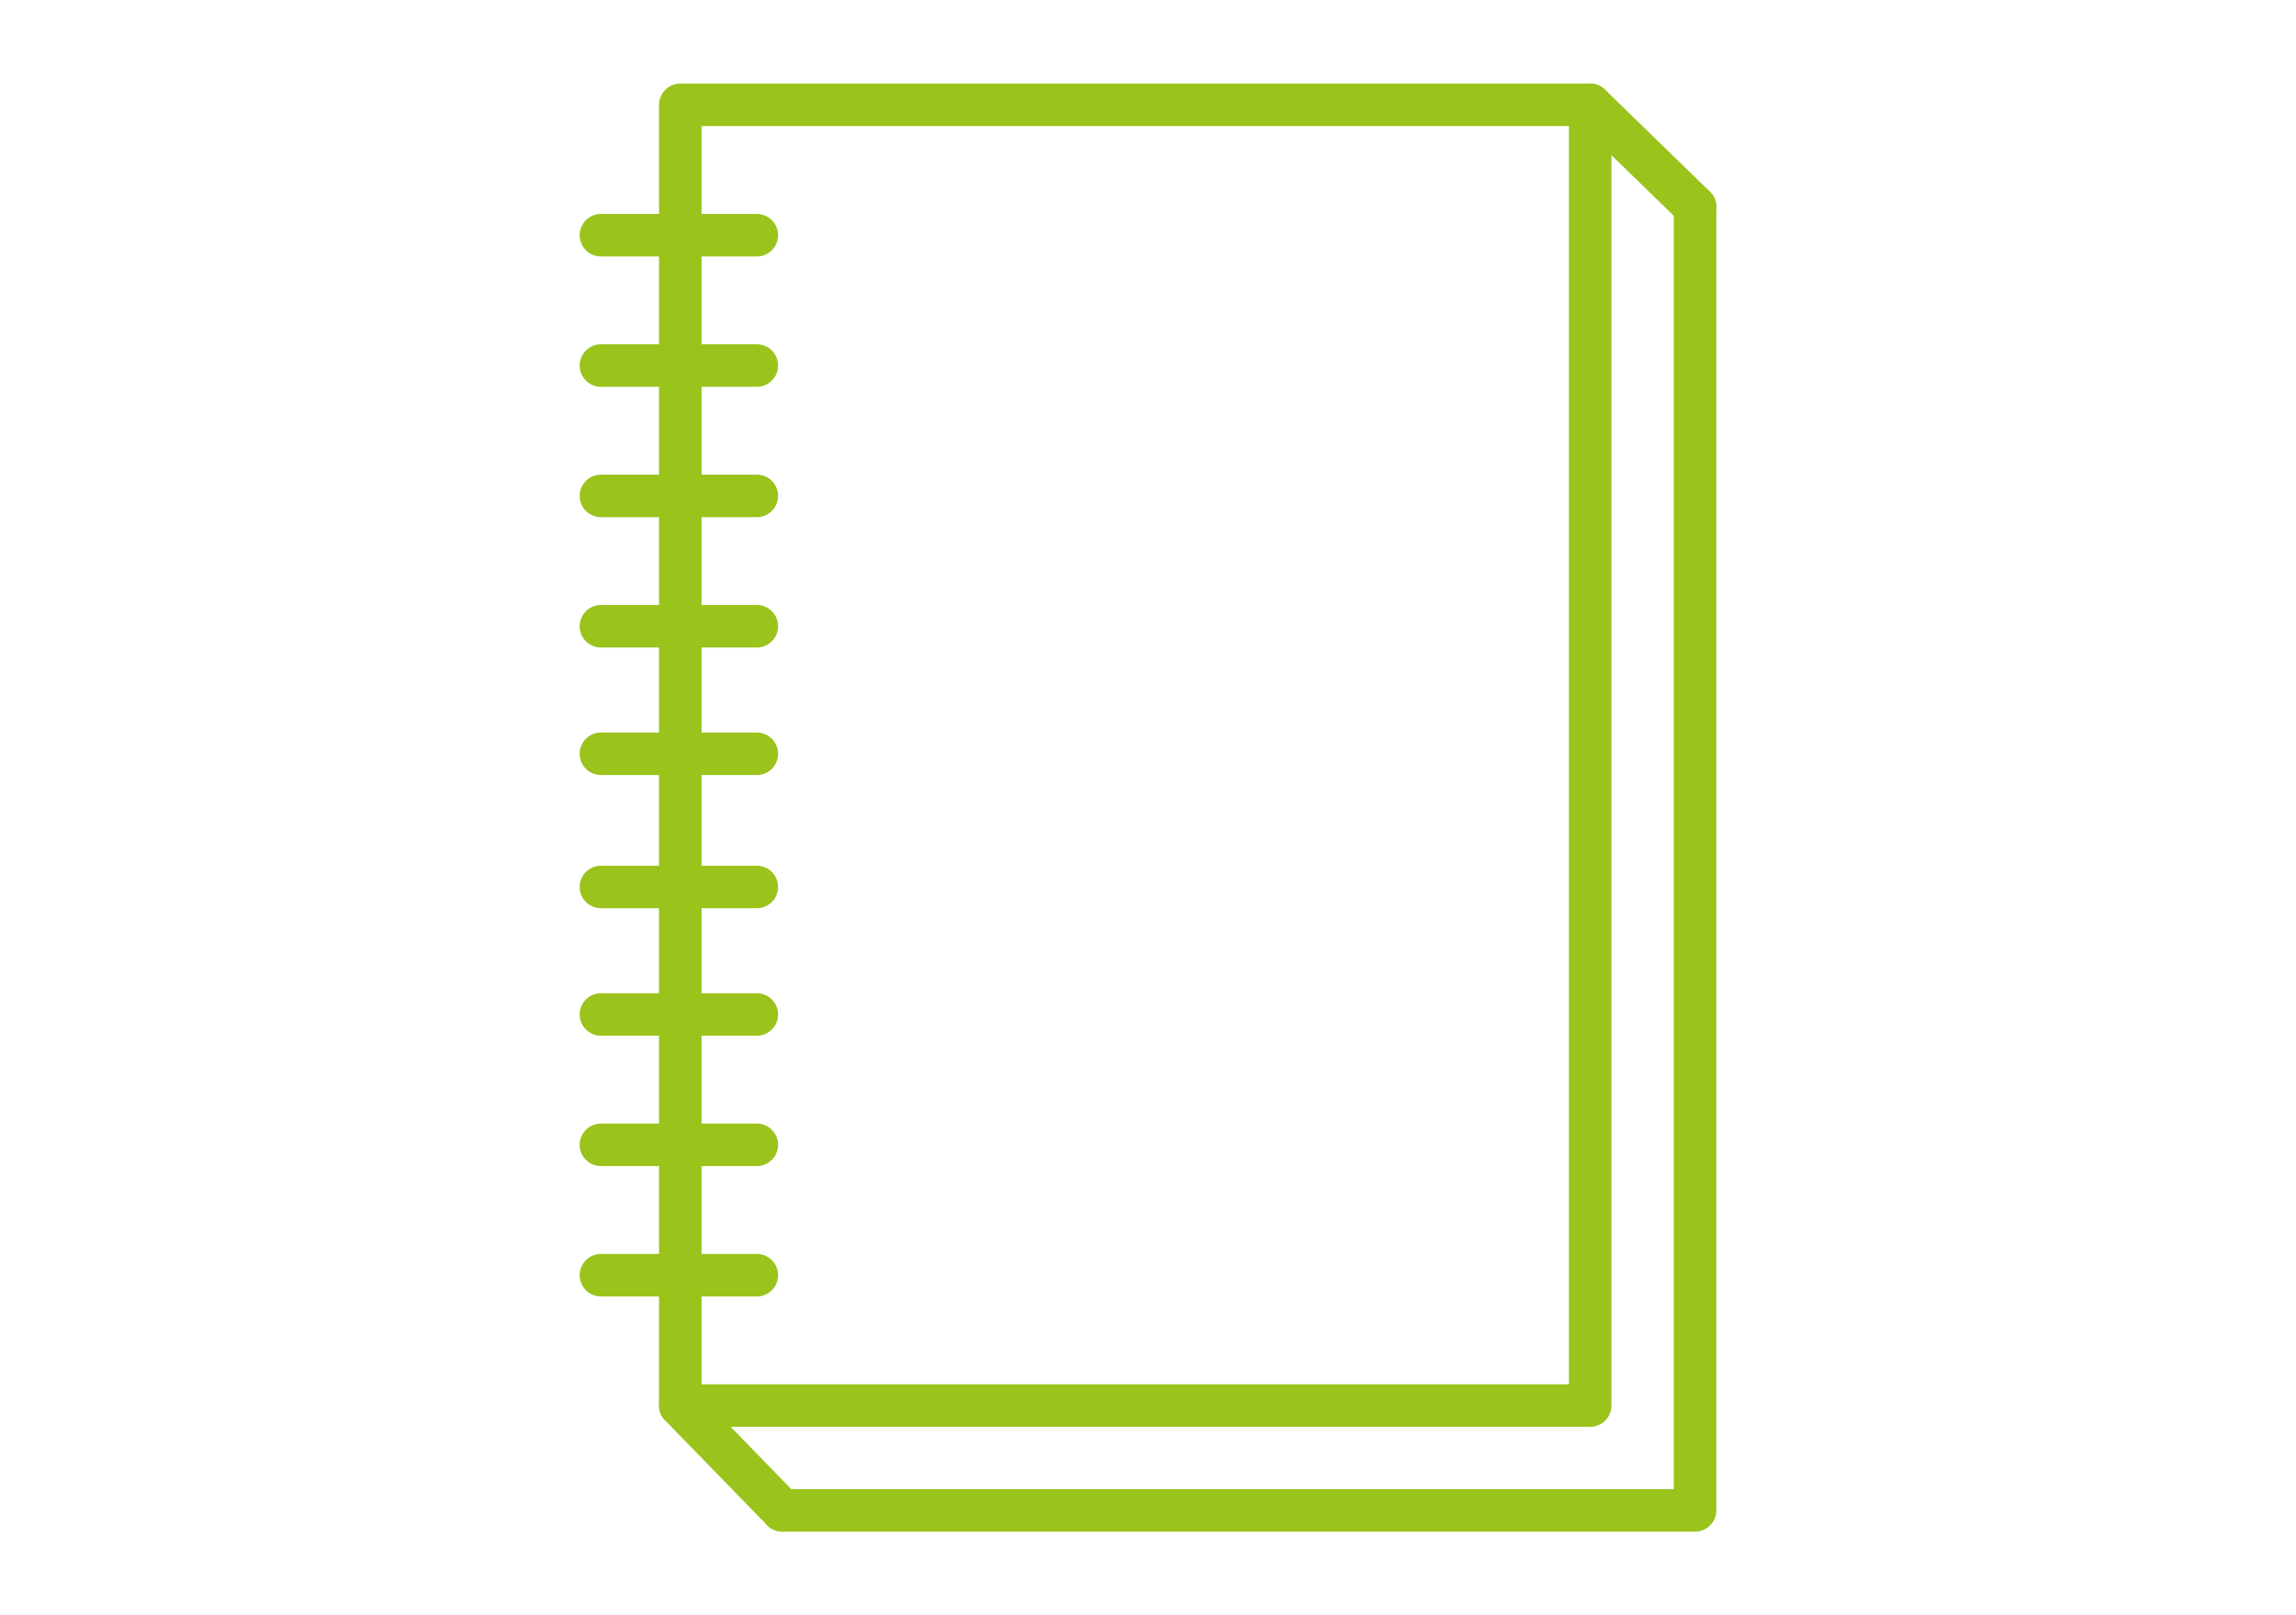 <?xml version="1.0" encoding="UTF-8"?> <svg xmlns="http://www.w3.org/2000/svg" width="81" height="57" version="1.1" viewBox="0 0 81 57"><defs><style> .cls-1 { fill: none; stroke: #9ac31c; stroke-linecap: round; stroke-linejoin: round; stroke-width: 1.5px; } </style></defs><g><g id="Layer_1"><g id="Layer_1-2" data-name="Layer_1"><g id="Layer_1-2"><g><rect class="cls-1" x="24" y="3.7" width="32.1" height="45.9"></rect><line class="cls-1" x1="56.1" y1="3.7" x2="59.8" y2="7.3"></line><line class="cls-1" x1="24" y1="49.6" x2="27.6" y2="53.3"></line><polyline class="cls-1" points="59.8 7.3 59.8 53.3 27.6 53.3"></polyline><line class="cls-1" x1="26.7" y1="8.3" x2="21.2" y2="8.3"></line><line class="cls-1" x1="26.7" y1="12.9" x2="21.2" y2="12.9"></line><line class="cls-1" x1="26.7" y1="17.5" x2="21.2" y2="17.5"></line><line class="cls-1" x1="26.7" y1="22.1" x2="21.2" y2="22.1"></line><line class="cls-1" x1="26.7" y1="26.6" x2="21.2" y2="26.6"></line><line class="cls-1" x1="26.7" y1="31.3" x2="21.2" y2="31.3"></line><line class="cls-1" x1="26.7" y1="35.8" x2="21.2" y2="35.8"></line><line class="cls-1" x1="26.7" y1="40.4" x2="21.2" y2="40.4"></line><line class="cls-1" x1="26.7" y1="45" x2="21.2" y2="45"></line></g></g></g></g></g></svg> 